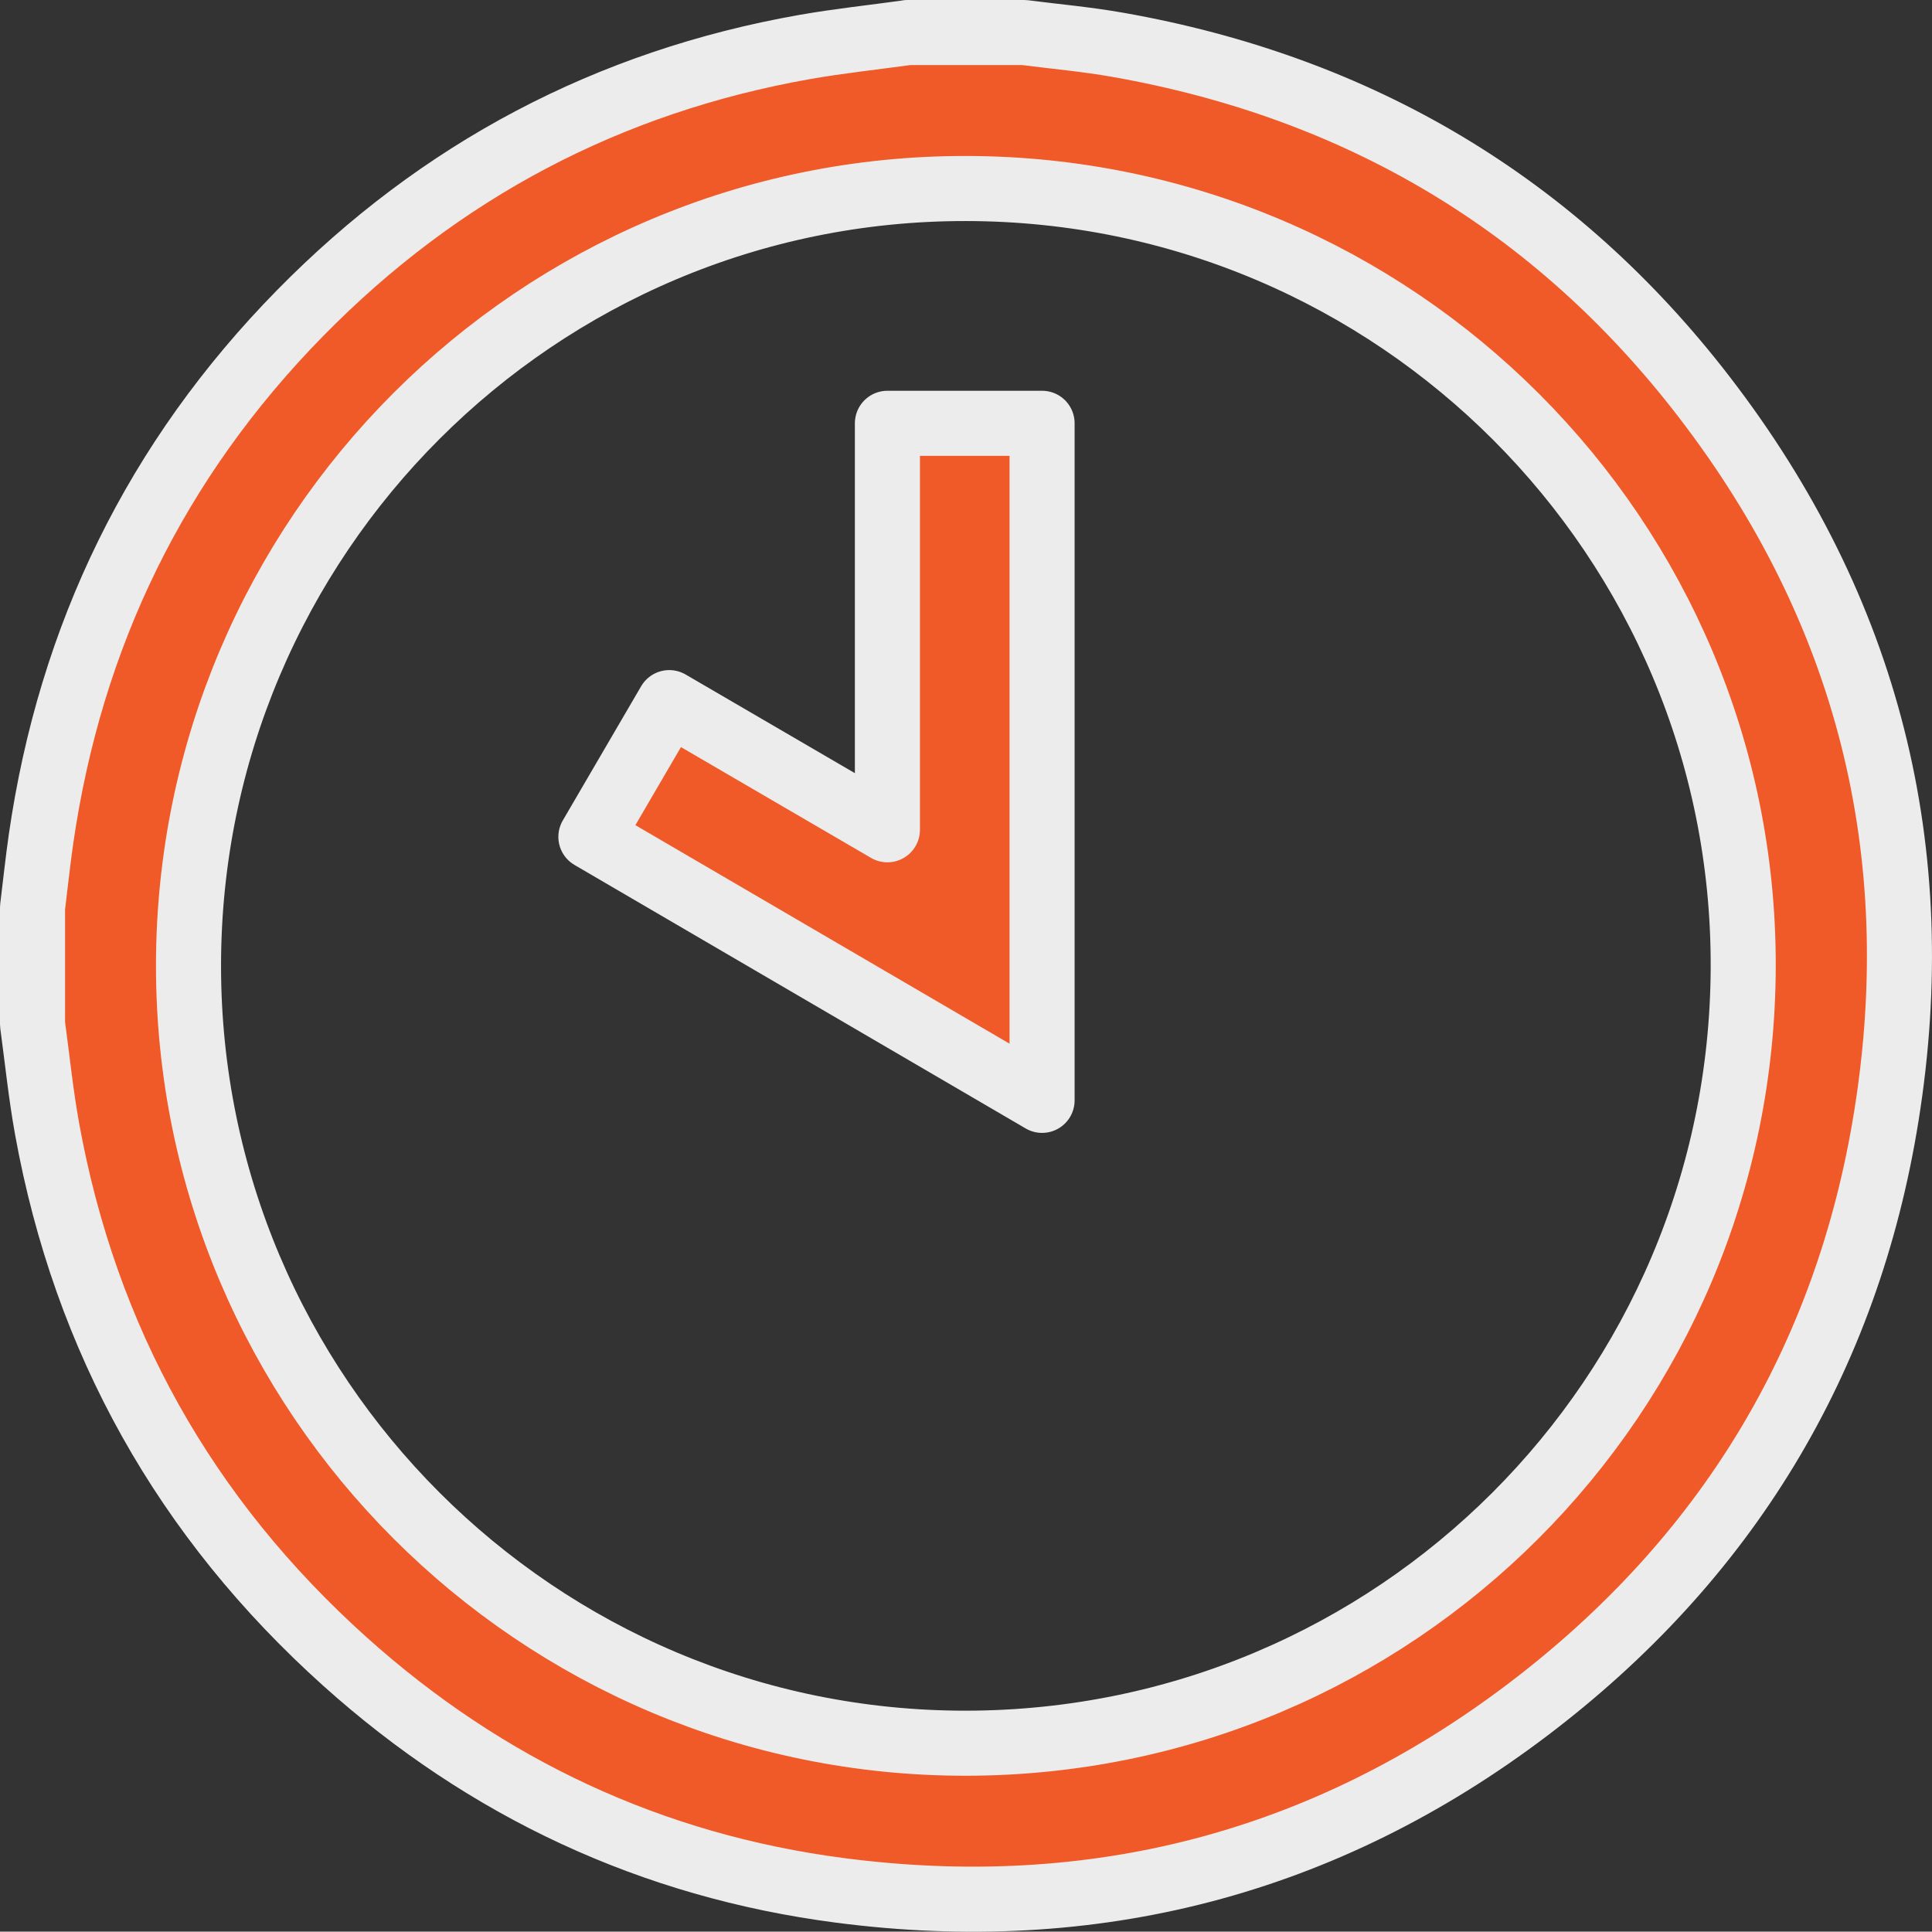 <?xml version="1.0" encoding="UTF-8"?><svg id="Capa_2" xmlns="http://www.w3.org/2000/svg" viewBox="0 0 207.85 207.81"><rect x="0" y="0" width="207.85" height="207.81" fill="#333333" stroke="none"/><defs><style>.cls-1{fill:#f05a28;stroke:#ececec;stroke-linejoin:round;stroke-width:7px;}</style></defs><g id="Layer_2"><path class="cls-1" d="M97.63,3.5c4.18,0,8.37,0,12.55,0,3.36.43,6.74.73,10.07,1.32,25.87,4.56,47.1,17.09,63.11,37.91,17.59,22.86,24.14,48.84,19.59,77.28-4.22,26.39-17.33,47.82-38.61,63.94-21.91,16.59-46.76,22.97-73.99,19.42-20.24-2.64-38.03-10.97-53.22-24.6-17.2-15.44-27.95-34.58-32.07-57.36-.67-3.71-1.05-7.48-1.56-11.22,0-4.18,0-8.37,0-12.55.3-2.45.56-4.91.91-7.36,3.16-21.88,12.39-40.82,27.88-56.6,15.03-15.31,33.16-24.9,54.32-28.63,3.65-.64,7.34-1.03,11.02-1.54ZM20.28,103.9c0,46.18,37.54,83.7,83.68,83.64,46.16-.07,83.46-37.34,83.58-83.53.13-46.12-37.34-83.66-83.58-83.73-46.14-.08-83.68,37.44-83.68,83.63Z"/><path class="cls-1" d="M112.11,118.38c-16.31-9.53-32.36-18.9-48.54-28.35,2.83-4.85,5.59-9.57,8.43-14.44,7.79,4.54,15.48,9.03,23.47,13.68v-43.73h16.64v72.83Z"/></g></svg>
